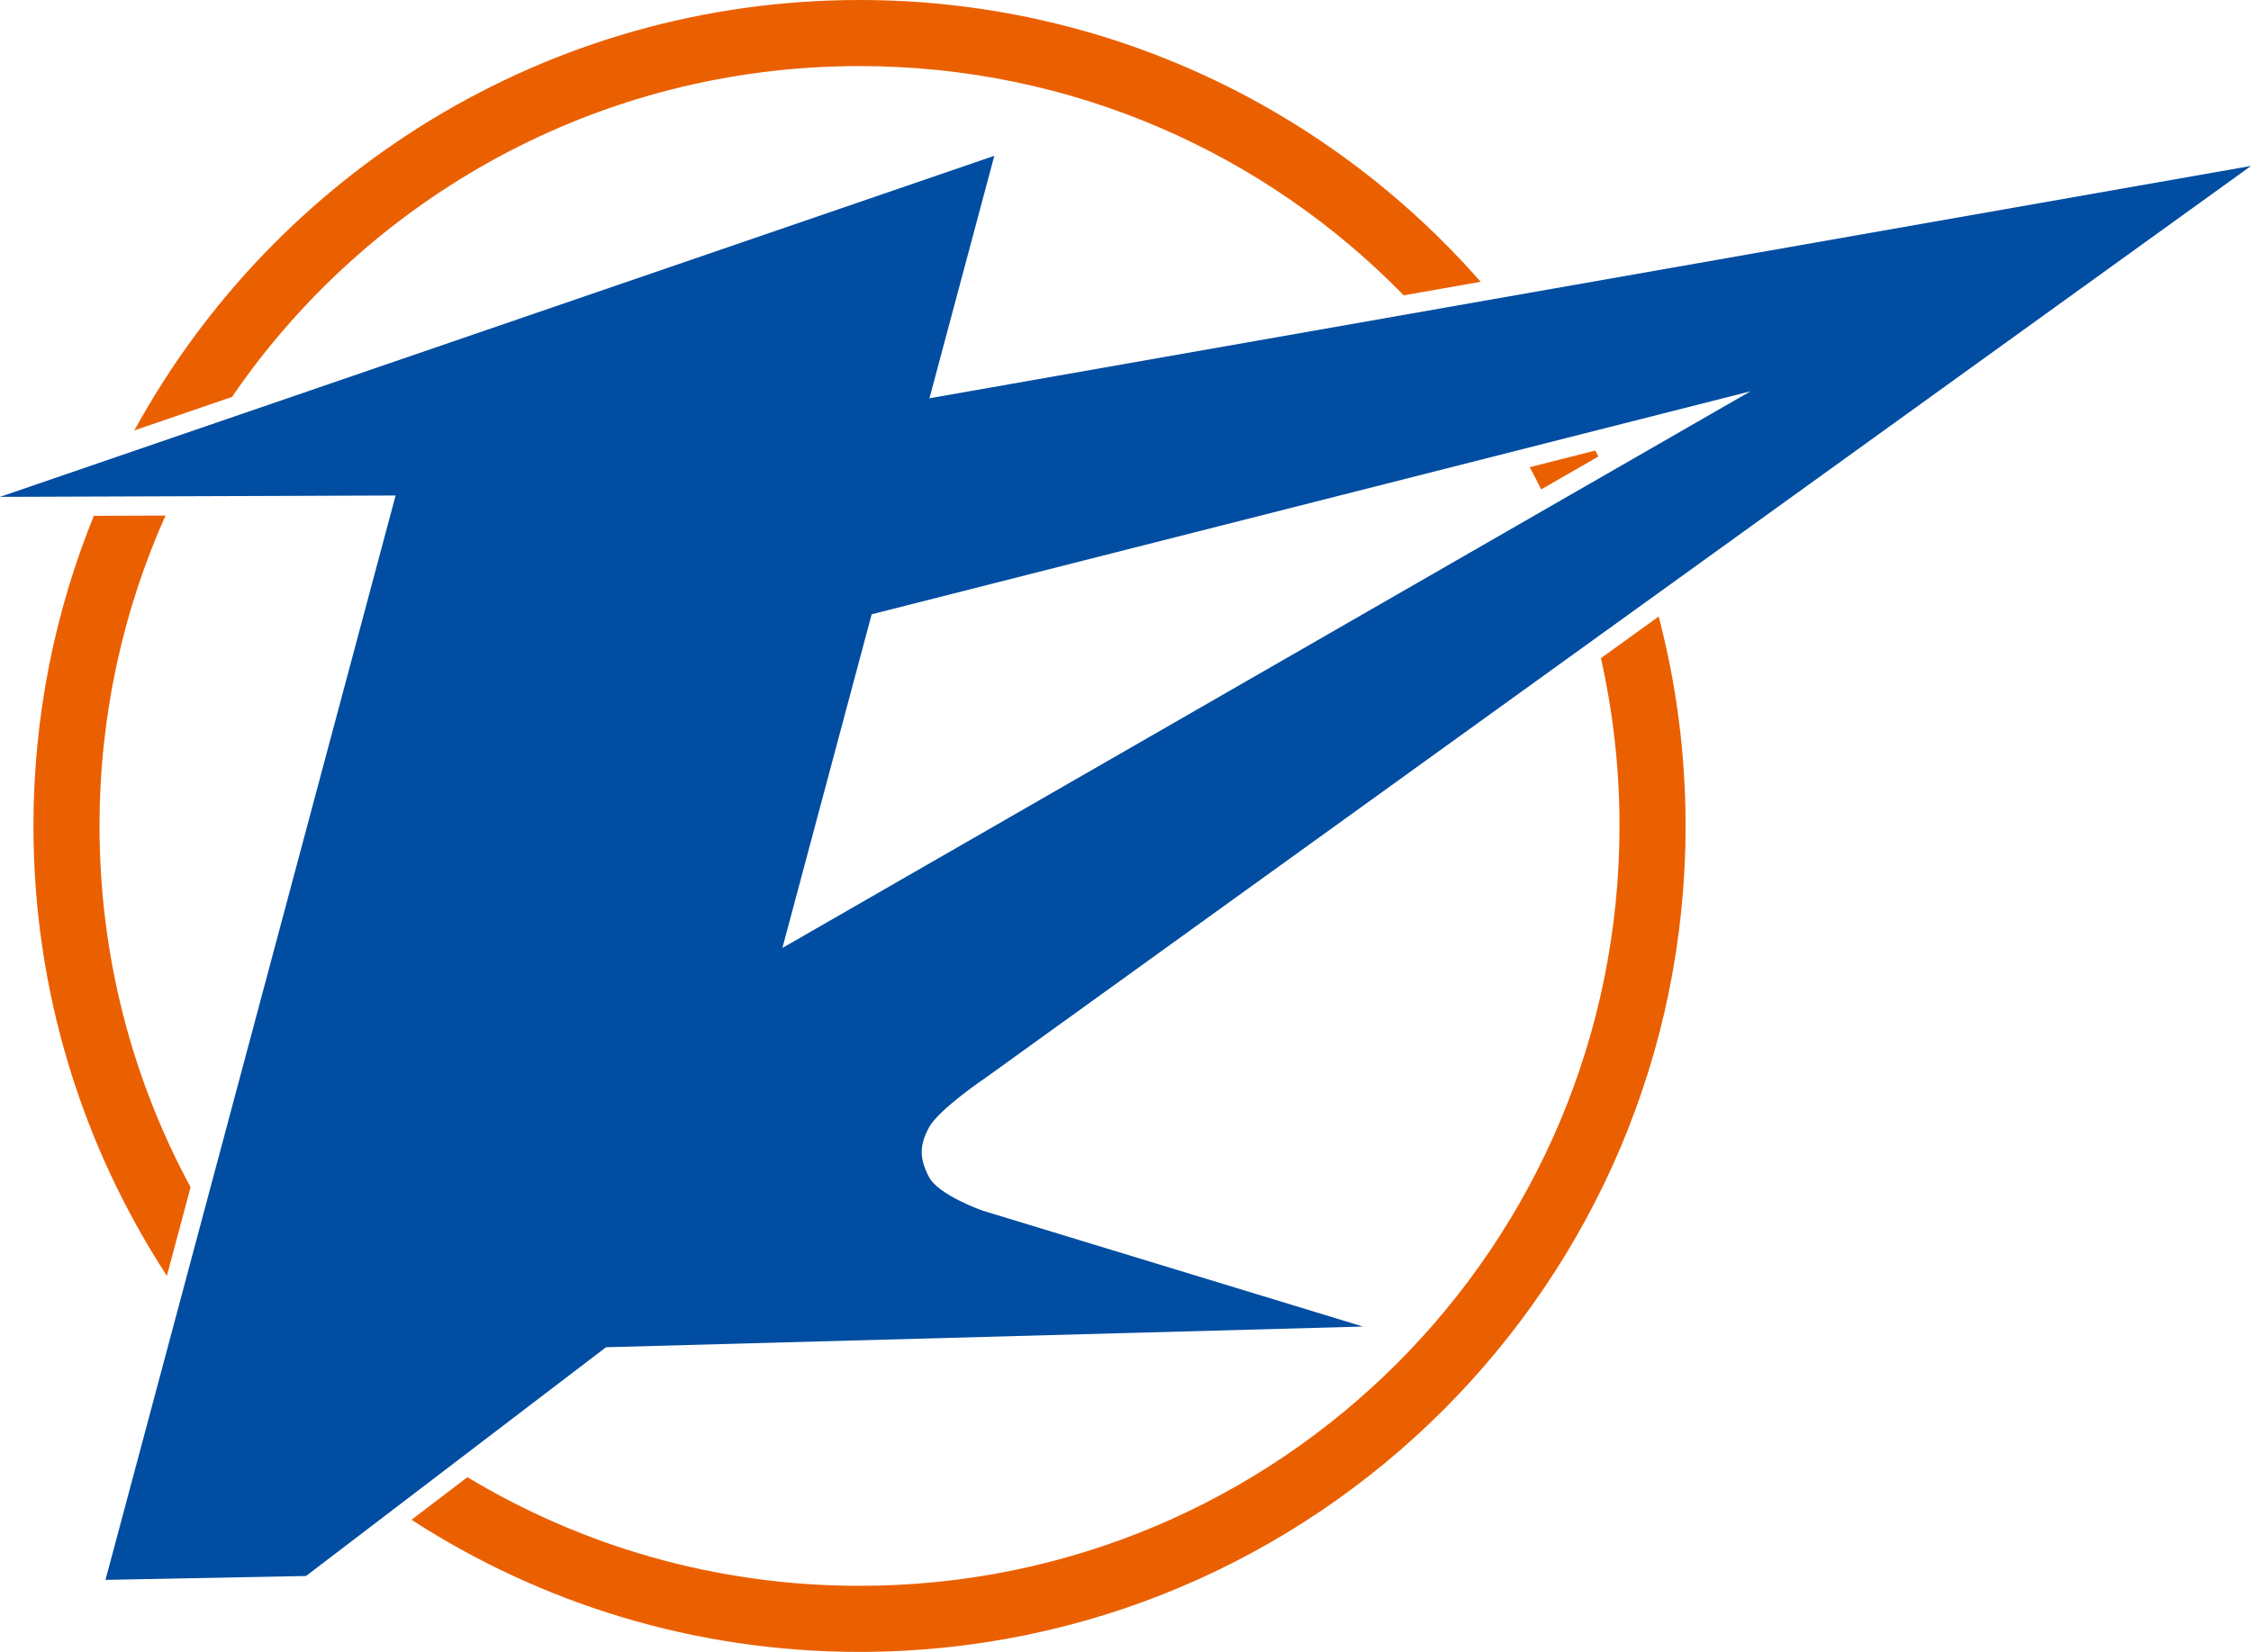 <?xml version="1.0" encoding="UTF-8" standalone="no"?>
<!-- Created with Inkscape (http://www.inkscape.org/) -->

<svg
   xmlns:dc="http://purl.org/dc/elements/1.1/"
   xmlns:cc="http://creativecommons.org/ns#"
   xmlns:rdf="http://www.w3.org/1999/02/22-rdf-syntax-ns#"
   xmlns:svg="http://www.w3.org/2000/svg"
   xmlns="http://www.w3.org/2000/svg"
   xmlns:sodipodi="http://sodipodi.sourceforge.net/DTD/sodipodi-0.dtd"
   xmlns:inkscape="http://www.inkscape.org/namespaces/inkscape"
   id="svg3336"
   version="1.1"
   inkscape:version="0.91 r13725"
   width="408.742"
   height="300"
   viewBox="0 0 408.742 300"
   sodipodi:docname="Semboku-logo.svg">
  <defs
     id="defs3340" />
  <sodipodi:namedview
     pagecolor="#ffffff"
     bordercolor="#666666"
     borderopacity="1"
     objecttolerance="10"
     gridtolerance="10"
     guidetolerance="10"
     inkscape:pageopacity="0"
     inkscape:pageshadow="2"
     inkscape:window-width="1920"
     inkscape:window-height="1017"
     id="namedview3338"
     showgrid="false"
     inkscape:zoom="1.4345795"
     inkscape:cx="-131.23689"
     inkscape:cy="129.7869"
     inkscape:window-x="-8"
     inkscape:window-y="-8"
     inkscape:window-maximized="1"
     inkscape:current-layer="svg3336"
     fit-margin-top="0"
     fit-margin-left="0"
     fit-margin-right="0"
     fit-margin-bottom="0" />
  <path
     style="color:#000000;font-style:normal;font-variant:normal;font-weight:normal;font-stretch:normal;font-size:medium;line-height:normal;font-family:sans-serif;text-indent:0;text-align:start;text-decoration:none;text-decoration-line:none;text-decoration-style:solid;text-decoration-color:#000000;letter-spacing:normal;word-spacing:normal;text-transform:none;direction:ltr;block-progression:tb;writing-mode:lr-tb;baseline-shift:baseline;text-anchor:start;white-space:normal;clip-rule:nonzero;display:inline;overflow:visible;visibility:visible;opacity:1;isolation:auto;mix-blend-mode:normal;color-interpolation:sRGB;color-interpolation-filters:linearRGB;solid-color:#000000;solid-opacity:1;fill:#ea6000;fill-opacity:1;fill-rule:nonzero;stroke:none;stroke-width:12;stroke-linecap:round;stroke-linejoin:round;stroke-miterlimit:4;stroke-dasharray:none;stroke-dashoffset:0;stroke-opacity:1;color-rendering:auto;image-rendering:auto;shape-rendering:auto;text-rendering:auto;enable-background:accumulate"
     d="M 156.072,0 C 99.316,0 49.871,31.61 24.395,78.166 l 17.73,-6.082 C 66.972,35.791 108.711,12 156.072,12 c 38.769,0 73.766,15.945 98.82,41.635 l 13.969,-2.457 C 241.357,19.819 201.008,0 156.072,0 Z m 133.615,81.82 -11.912,3.023 c 0.714,1.333 1.405,2.68 2.076,4.039 l 10.379,-5.969 c -0.182,-0.364 -0.358,-0.732 -0.543,-1.094 z m -259.635,11.812 -13.014,0.045 C 9.975,111.074 6.072,130.085 6.072,150 c 0,30.124 8.912,58.184 24.23,81.699 l 4.305,-16.092 C 24.061,196.1 18.072,173.757 18.072,150 c 0,-20.087 4.283,-39.161 11.98,-56.367 z m 271.139,18.332 -5.25,3.783 -5.244,3.779 c 2.205,9.802 3.375,19.999 3.375,30.473 0,76.286 -61.714,138 -138,138 -26.062,0 -50.42,-7.208 -71.201,-19.734 L 74.727,276.004 C 98.169,291.18 126.1,300 156.072,300 c 82.772,0 150,-67.228 150,-150 0,-13.139 -1.699,-25.886 -4.881,-38.035 z"
     id="path2838-7-4-1-1-7-1-0-3-9-1-8"
     inkscape:connector-curvature="0"
     sodipodi:nodetypes="sccsccscccccccsccsccccssccssc" />
  <path
     style="display:inline;fill:#004da1;fill-opacity:1;fill-rule:evenodd;stroke:none;stroke-width:3;stroke-linecap:butt;stroke-linejoin:miter;stroke-miterlimit:4;stroke-dasharray:none;stroke-opacity:1"
     d="M 180.551,28.295 0,90.236 71.834,89.988 19.154,286.918 l 36.416,-0.707 54.473,-41.543 137.443,-3.756 -69.152,-21.08 c 0,0 -7.931,-2.803 -9.645,-6.076 -1.714,-3.274 -1.805,-5.664 0,-9 1.805,-3.336 10.355,-9.076 10.355,-9.076 L 293.895,112.908 408.742,30.137 168.772,72.33 l 0,-0.002 11.779,-44.033 z m 137.309,42.766 -175.797,101.1 0.225,-0.828 15.99,-59.775 159.582,-40.496 z"
     id="path4830"
     inkscape:connector-curvature="0" />
</svg>
